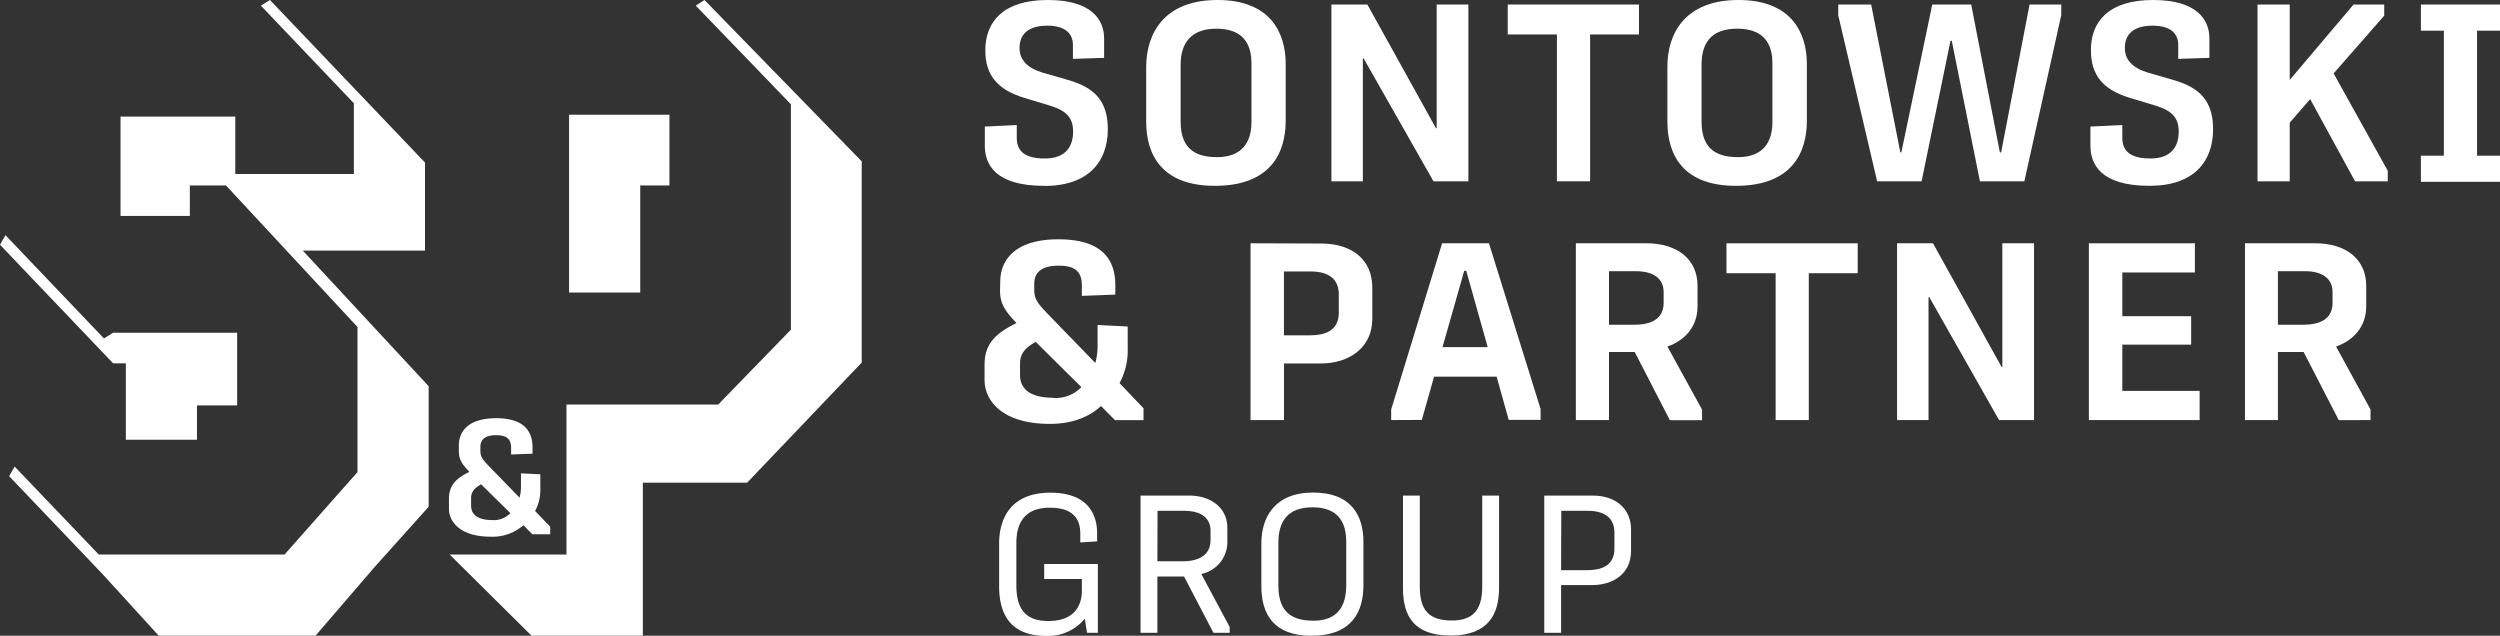 <?xml version="1.0" encoding="UTF-8"?> <svg xmlns="http://www.w3.org/2000/svg" viewBox="0 0 497.78 126.58"><rect x="0" y="0" width="497.78" height="126.58" fill="#333333" stroke="none"/><defs><style>.cls-1{fill:#fff;}</style></defs><g id="Ebene_2" data-name="Ebene 2"><g id="Ebene_1-2" data-name="Ebene 1"><path class="cls-1" d="M207.87,37c-9.74,0-11.78-4.3-11.78-8v-3.8l6.36-.3v2.55c0,2.25,1.14,4.11,5.56,4.11s5.66-2.66,5.66-5.36-1.29-4.11-4.41-5.11l-5.47-1.65c-5.31-1.65-7.6-4.61-7.6-9.41C196.19,4.31,199.77,0,208.61,0s11.23,4,11.23,7.66v3.86l-6.21.2V8.92c0-1.91-1.15-3.81-5.12-3.81S203.05,7,203,9.42s1.44,4.05,4.47,5L212.93,16c4.87,1.46,7.65,4,7.65,9.72,0,6.41-3.78,11.31-12.71,11.31"></path><path class="cls-1" d="M242.33,31.29c5,0,6.85-3,6.85-7V12.62c0-4-1.78-6.91-7-6.91-5,0-7.1,2.85-7.1,7.16V24.18c0,4.56,2,7.11,7.2,7.11m-.4,5.71c-10.43,0-13.66-6.06-13.66-12.76v-11C228.27,6.81,231.65,0,242.43,0,252.86,0,256,6.41,256,12.77V24c0,6.31-2.88,13-14.11,13"></path><polygon class="cls-1" points="265.1 36.1 265.1 0.9 272.26 0.9 285.92 25.54 286.06 25.54 286.06 0.9 292.37 0.9 292.37 36.1 285.42 36.1 271.51 11.62 271.36 11.62 271.36 36.1 265.1 36.1"></polygon><polygon class="cls-1" points="310 36.1 310 6.86 300.21 6.86 300.21 0.9 326.34 0.9 326.34 6.86 316.61 6.86 316.61 36.1 310 36.1"></polygon><path class="cls-1" d="M346.06,31.29c5,0,6.85-3,6.85-7V12.62c0-4-1.79-6.91-7-6.91s-7.11,2.85-7.11,7.16V24.18c0,4.56,2,7.11,7.21,7.11m-.4,5.71C335.23,37,332,30.94,332,24.24v-11C332,6.81,335.38,0,346.16,0c10.43,0,13.61,6.41,13.61,12.77V24c0,6.31-2.89,13-14.11,13"></path><polygon class="cls-1" points="373.76 36.1 366.02 3.06 366.02 0.9 372.57 0.9 378.38 30.34 378.58 30.34 384.74 0.9 392.49 0.9 398.2 30.34 398.45 30.34 404.11 0.9 410.42 0.9 410.42 3.01 403.07 36.1 394.23 36.1 388.62 8.11 388.37 8.11 382.61 36.1 373.76 36.1"></polygon><path class="cls-1" d="M428,37c-9.74,0-11.77-4.3-11.77-8v-3.8l6.35-.3v2.55c0,2.25,1.15,4.11,5.57,4.11s5.66-2.66,5.66-5.36-1.29-4.11-4.42-5.11l-5.46-1.65c-5.32-1.65-7.6-4.61-7.6-9.41C416.28,4.31,419.85,0,428.69,0s11.23,4,11.23,7.66v3.86l-6.21.2V8.92c0-1.91-1.14-3.81-5.12-3.81S423.13,7,423.08,9.42s1.44,4.05,4.47,5L433,16c4.87,1.46,7.65,4,7.65,9.72C440.66,32.1,436.89,37,428,37"></path><polygon class="cls-1" points="449.5 36.1 449.5 0.9 455.91 0.9 455.91 15.92 468.62 0.9 474.73 0.9 474.73 3.11 464.65 14.62 475.43 34 475.43 36.1 468.92 36.1 459.98 19.73 455.91 24.43 455.91 36.1 449.5 36.1"></polygon><polygon class="cls-1" points="482.03 0.9 482.03 6.11 486.6 6.11 486.6 31 482.03 31 482.03 36.2 497.78 36.2 497.78 31 493.21 31 493.21 6.11 497.78 6.11 497.78 0.9 482.03 0.9"></polygon><path class="cls-1" d="M209.66,79.23a7.15,7.15,0,0,0,5.66-2.15l-9.09-9c-1.83,1-3.13,2.15-3.13,4.3v2.3c0,2.66,1.89,4.51,6.56,4.51m13.26-2.9,4.77,5v2.36H222l-2.78-2.81c-2.24,2.11-5.62,3.56-10.18,3.56-9.44,0-12.92-4.56-13-8.61l0-3.06c-.05-4.25,2.19-6.36,6.36-8.41-2.33-2.45-3.33-3.9-3.28-6.66l.05-1.85c.1-3.9,2.78-8.16,11.57-8.16,8.4,0,11.33,3.75,11.33,9.11v1.9l-6.66.25V57c0-2.45-.79-4.1-4.62-4.1-3.52,0-4.86,1.45-4.86,3.6V57.6c0,2.06.59,2.76,3.57,5.81l8.59,8.86a12.41,12.41,0,0,0,.45-3.25V64.71l6,.3v4.31a13.81,13.81,0,0,1-1.64,7"></path><path class="cls-1" d="M255.65,66.77h5.11c3.08,0,5.81-.91,5.81-4.51V58.55c0-2.75-1.78-4.5-5.56-4.5h-5.36ZM249,83.64V48.44l14.06.05c6.2,0,10.18,3.26,10.18,8.76v6.26c0,5.56-4.42,8.86-10.28,8.86h-7.3V83.64Z"></path><path class="cls-1" d="M287.22,69.12h9L291.94,53.9h-.39ZM277,83.64V81.53l10.14-33.09h9.33l10.28,33v2.16h-6.35L298,75H285.54l-2.44,8.61Z"></path><path class="cls-1" d="M320.37,64.66h5.07c3.08,0,5.81-1,5.81-4.35V58.15c0-2.5-1.79-4.15-5.51-4.15h-5.37Zm12.12,19-7-13.57h-5.12V83.64h-6.6V48.44h14.05C334,48.44,338,51.65,338,56.9V61c0,4.1-2.59,6.81-6,8l6.9,12.56v2.11Z"></path><polygon class="cls-1" points="353.55 83.64 353.55 54.4 343.76 54.4 343.76 48.44 369.89 48.44 369.89 54.4 360.15 54.4 360.15 83.64 353.55 83.64"></polygon><polygon class="cls-1" points="377.73 83.64 377.73 48.44 384.88 48.44 398.54 73.07 398.69 73.07 398.69 48.44 405 48.44 405 83.64 398.04 83.64 384.14 59.16 383.99 59.16 383.99 83.64 377.73 83.64"></polygon><polygon class="cls-1" points="415.92 83.64 415.92 48.44 437.03 48.44 437.03 54.25 422.58 54.25 422.58 62.96 436.29 62.96 436.29 68.62 422.58 68.62 422.58 77.83 437.97 77.83 437.97 83.64 415.92 83.64"></polygon><path class="cls-1" d="M453.56,64.66h5.07c3.08,0,5.81-1,5.81-4.35V58.15c0-2.5-1.79-4.15-5.51-4.15h-5.37Zm12.12,19-7-13.57h-5.12V83.64H447V48.44H461c6.16,0,10.14,3.21,10.14,8.46V61c0,4.1-2.59,6.81-6,8L472,81.53v2.11Z"></path><path class="cls-1" d="M207.91,112.3H218.6V126h-2.15l-.46-2.8a9.47,9.47,0,0,1-7.7,3.42c-7,0-9.35-4.23-9.35-9.86v-8.53c0-5.16,2.46-10.13,10.2-10.13,7.58,0,9.31,4.43,9.31,8.11v1.59l-3.35.2v-1.71c0-2.52-1-5.2-6.08-5.2-4.81,0-6.65,2.83-6.65,7v8.42c0,4.66,1.73,7.14,6.38,7.14,5.35,0,6.66-3.3,6.66-6v-2.37h-7.5Z"></path><path class="cls-1" d="M230.45,111.76h5c2.81,0,5.58-.93,5.58-4.23v-1.82c0-2.45-1.7-4-5.28-4h-5.27ZM241.61,126l-5.85-11.21h-5.31V126H227.1V98.68h9.74c4.31,0,7.54,2.49,7.54,6.41v2.83a6.47,6.47,0,0,1-5.19,6.36l5.65,10.55V126Z"></path><path class="cls-1" d="M261.51,123.59c4.84,0,6.54-2.91,6.54-7.06v-8.69c0-3.84-1.62-6.83-6.7-6.83s-6.81,2.91-6.81,7.1v8.38c0,4.58,1.81,7.1,7,7.1m-.39,3c-7.54,0-10-4.31-10-9.86v-8.53c0-5.16,2.62-10.13,10.32-10.13s10,4.74,10,9.78v8.73c0,5.08-2.19,10-10.31,10"></path><path class="cls-1" d="M288.82,126.54c-7.2,0-9.47-3.77-9.47-9.43V98.68h3.35v18.08c0,4.7,1.73,6.79,6.43,6.79,4.42,0,6-2.44,6-6.75V98.68h3.35V117c0,5.17-2,9.55-9.7,9.55"></path><path class="cls-1" d="M310.83,113.54h5c2.81,0,5.62-.73,5.62-4.3v-3.18c0-2.72-1.69-4.35-5.31-4.35h-5.27ZM307.48,126V98.68l9.74,0c4.31,0,7.54,2.49,7.54,6.72v4.3c0,4.62-3.69,6.79-7.66,6.79h-6.27V126Z"></path><path class="cls-1" d="M0,48.73,22.52,72.34h2.54V87.56H39.22V80.72h8V66.25H22.52L20.7,67.39,1.09,46.83ZM113.31,22.84V58.25h14.17V36.93h5.81V22.84ZM138.53,1.12l18.95,19.64V65.64L143,80.55H112.79v29.86H89.53l16.3,16.16H128V96.11h20.76l22.82-23.92V32.13L140.27,0Zm-86.59,0L70.46,20.56V34.64H46.85V23.22H24V43h13.8V36.93H45L71.18,65.11V94L56.66,110.41h-37L2.91,92.9,1.82,94.81l18.62,19.52L31.6,126.57H62.83L74.59,112.9l10.76-12v-24l-25.06-27H84.62V32.36L53.75,0Z"></path><path class="cls-1" d="M98,103.55a4.54,4.54,0,0,0,3.62-1.38l-5.82-5.74c-1.18.68-2,1.38-2,2.76v1.48c0,1.7,1.2,2.88,4.2,2.88m8.49-1.86,3.06,3.18v1.51H106l-1.78-1.8a9.27,9.27,0,0,1-6.53,2.28c-6,0-8.27-2.92-8.3-5.52l0-2c0-2.72,1.4-4.07,4.07-5.39-1.5-1.57-2.13-2.5-2.1-4.26l0-1.19c.07-2.5,1.78-5.23,7.42-5.23,5.37,0,7.25,2.41,7.25,5.84v1.22l-4.26.16V89.28c0-1.57-.51-2.63-3-2.63-2.26,0-3.12.93-3.12,2.31v.74c0,1.31.38,1.76,2.29,3.72l5.51,5.67a8,8,0,0,0,.28-2.08V94.25l3.85.19V97.2a8.79,8.79,0,0,1-1,4.49"></path></g></g></svg> 